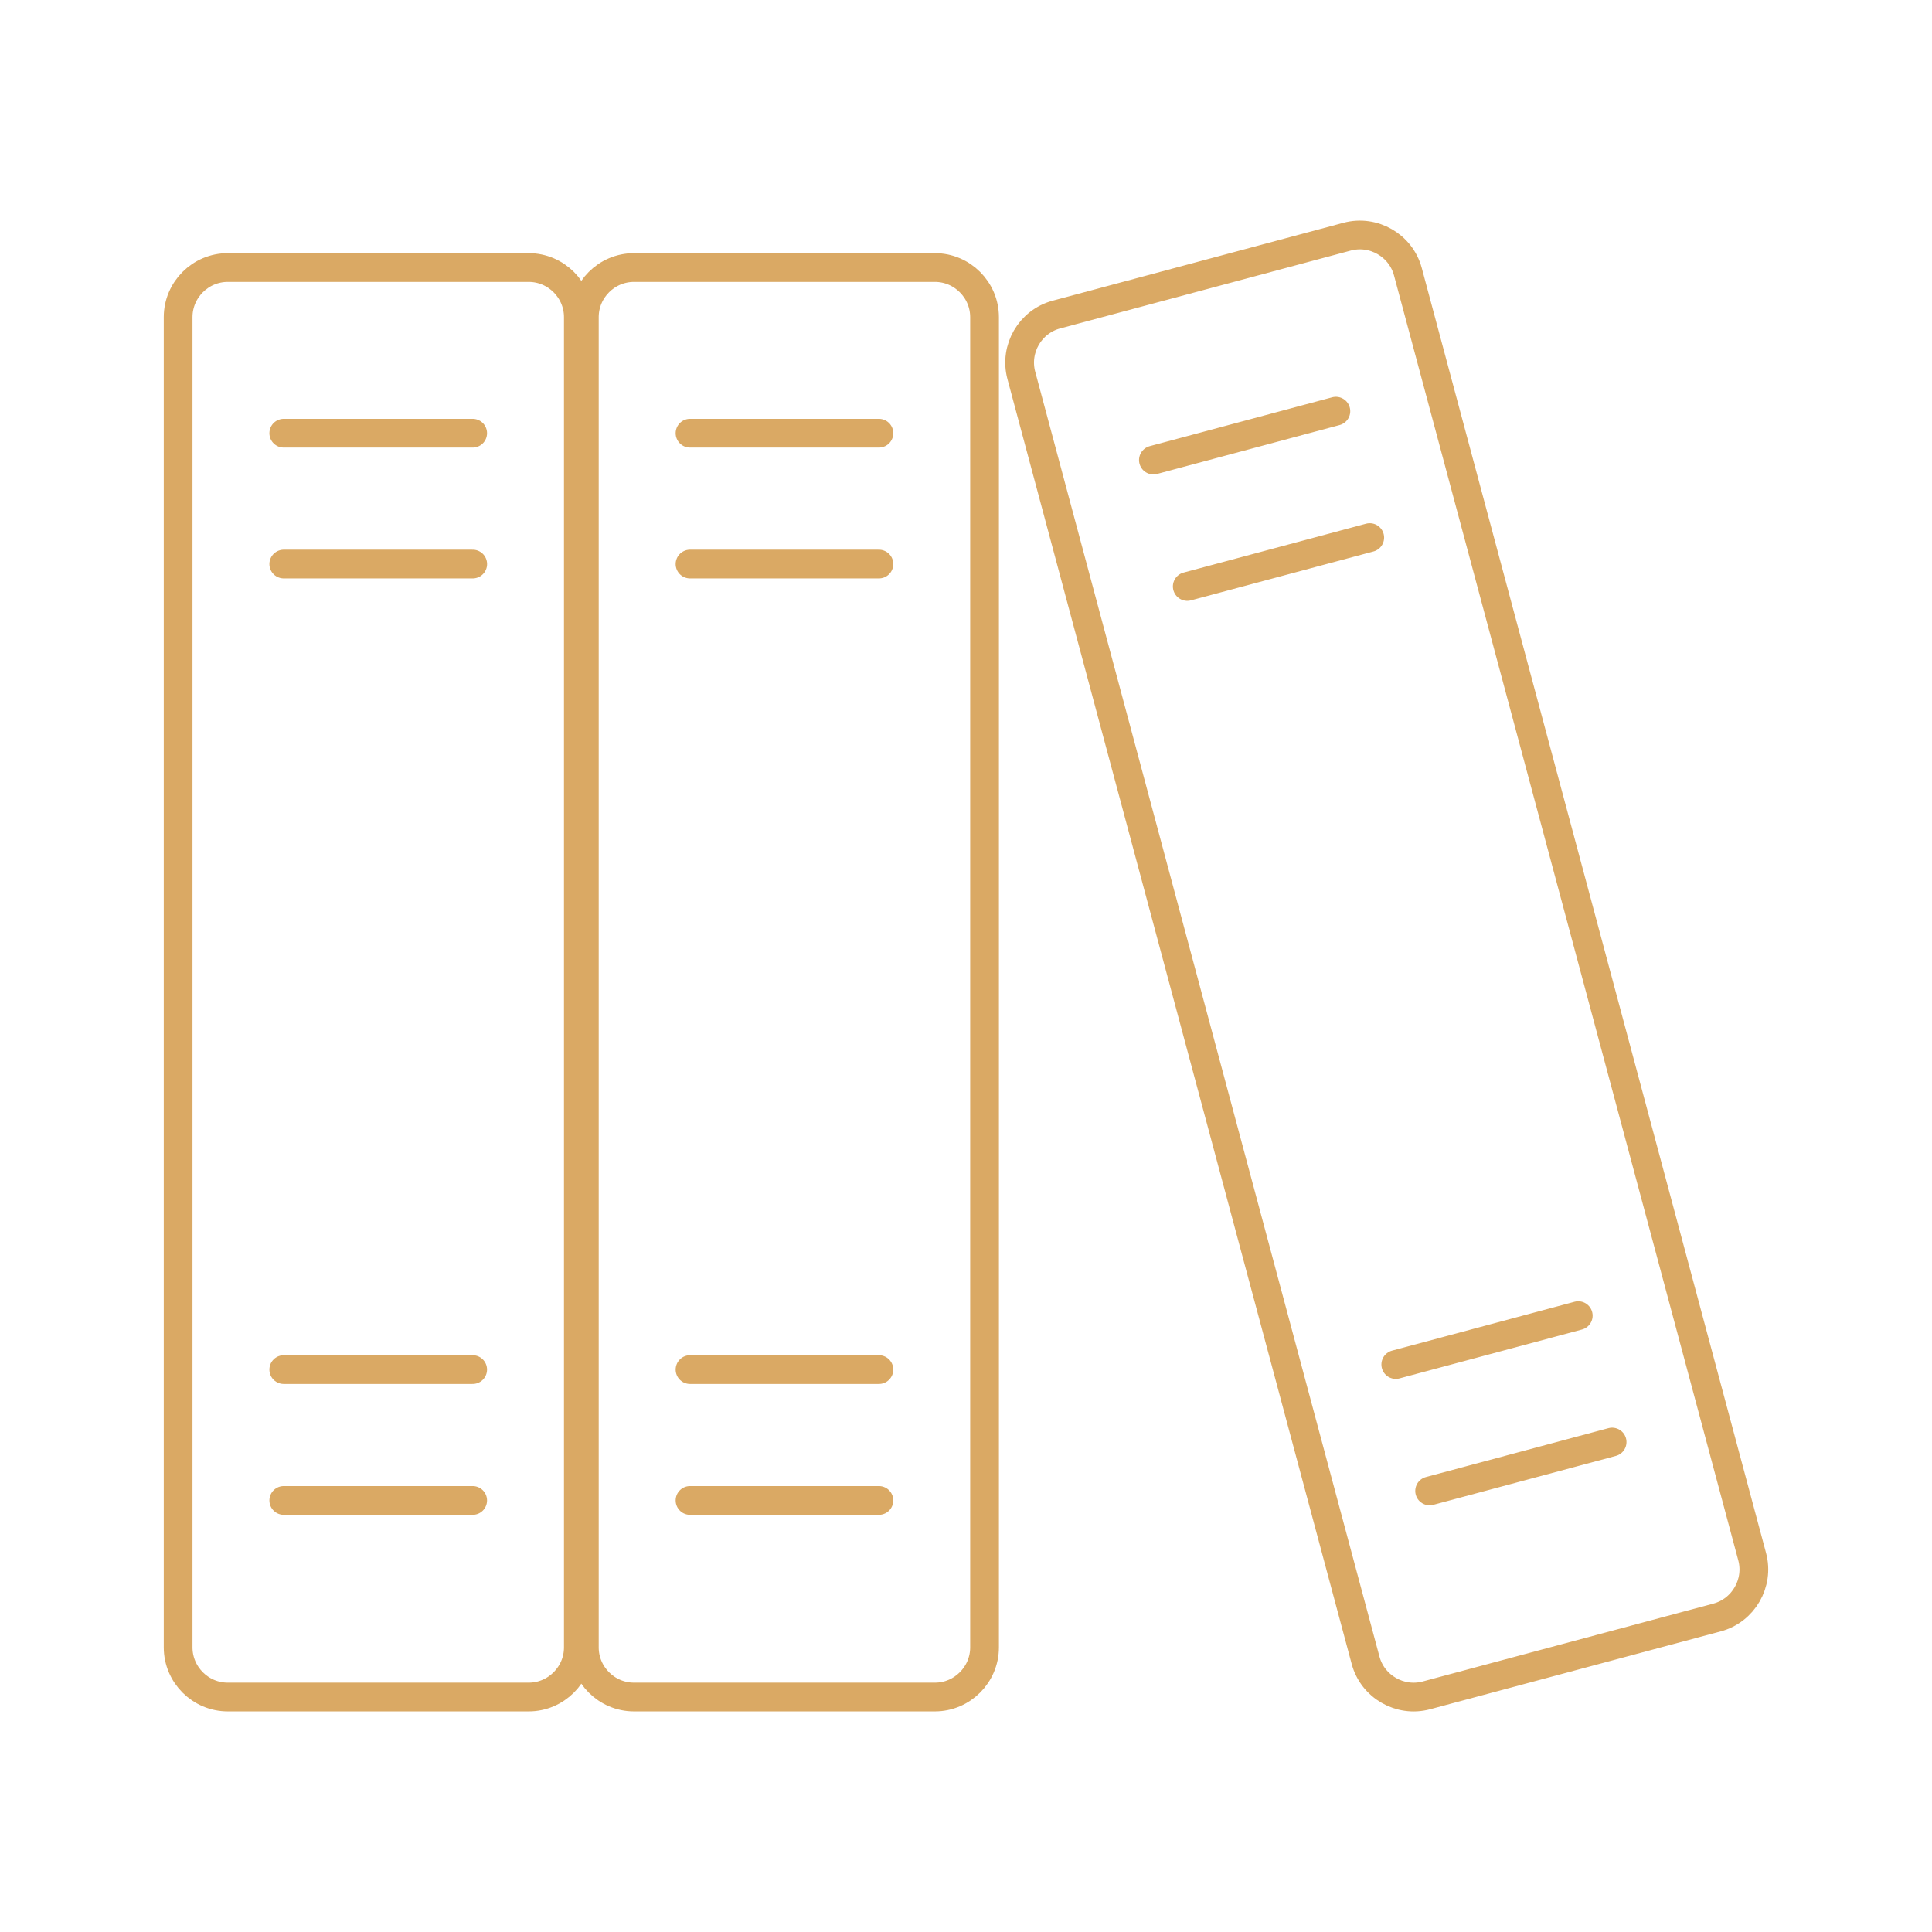 <?xml version="1.0" encoding="UTF-8"?><svg id="Layer_1" xmlns="http://www.w3.org/2000/svg" viewBox="0 0 400 400"><defs><style>.cls-1{fill:none;stroke:#daa964;stroke-linecap:round;stroke-linejoin:round;stroke-width:5.95px;}</style></defs><path class="cls-1" d="M47.15,55.39h62.32c5.65,0,10.27,4.63,10.27,10.27V341.08c0,5.64-4.63,10.27-10.27,10.27H47.15c-5.64,0-10.27-4.62-10.27-10.27V65.66c0-5.65,4.62-10.27,10.27-10.27h0Zm50.72,61.39H58.75m0-27.09h39.11m0,220.96H58.75m0-27.09h39.11M131.25,55.39h62.32c5.65,0,10.27,4.63,10.27,10.27V341.08c0,5.64-4.63,10.27-10.27,10.27h-62.32c-5.64,0-10.27-4.62-10.27-10.27V65.66c0-5.65,4.62-10.27,10.27-10.27h0Zm50.72,61.39h-39.11m0-27.09h39.11m0,220.96h-39.11m0-27.09h39.11m36.74-218.43l60.2-16.13c5.46-1.46,11.12,1.81,12.58,7.26l71.28,266.04c1.46,5.45-1.81,11.12-7.26,12.58l-60.2,16.13c-5.45,1.46-11.12-1.81-12.58-7.26L211.45,77.71c-1.46-5.46,1.81-11.12,7.26-12.58h0Zm64.88,46.17l-37.78,10.12m-7.01-26.17l37.78-10.12m57.19,213.43l-37.78,10.12m-7.01-26.17l37.78-10.12"/></svg>